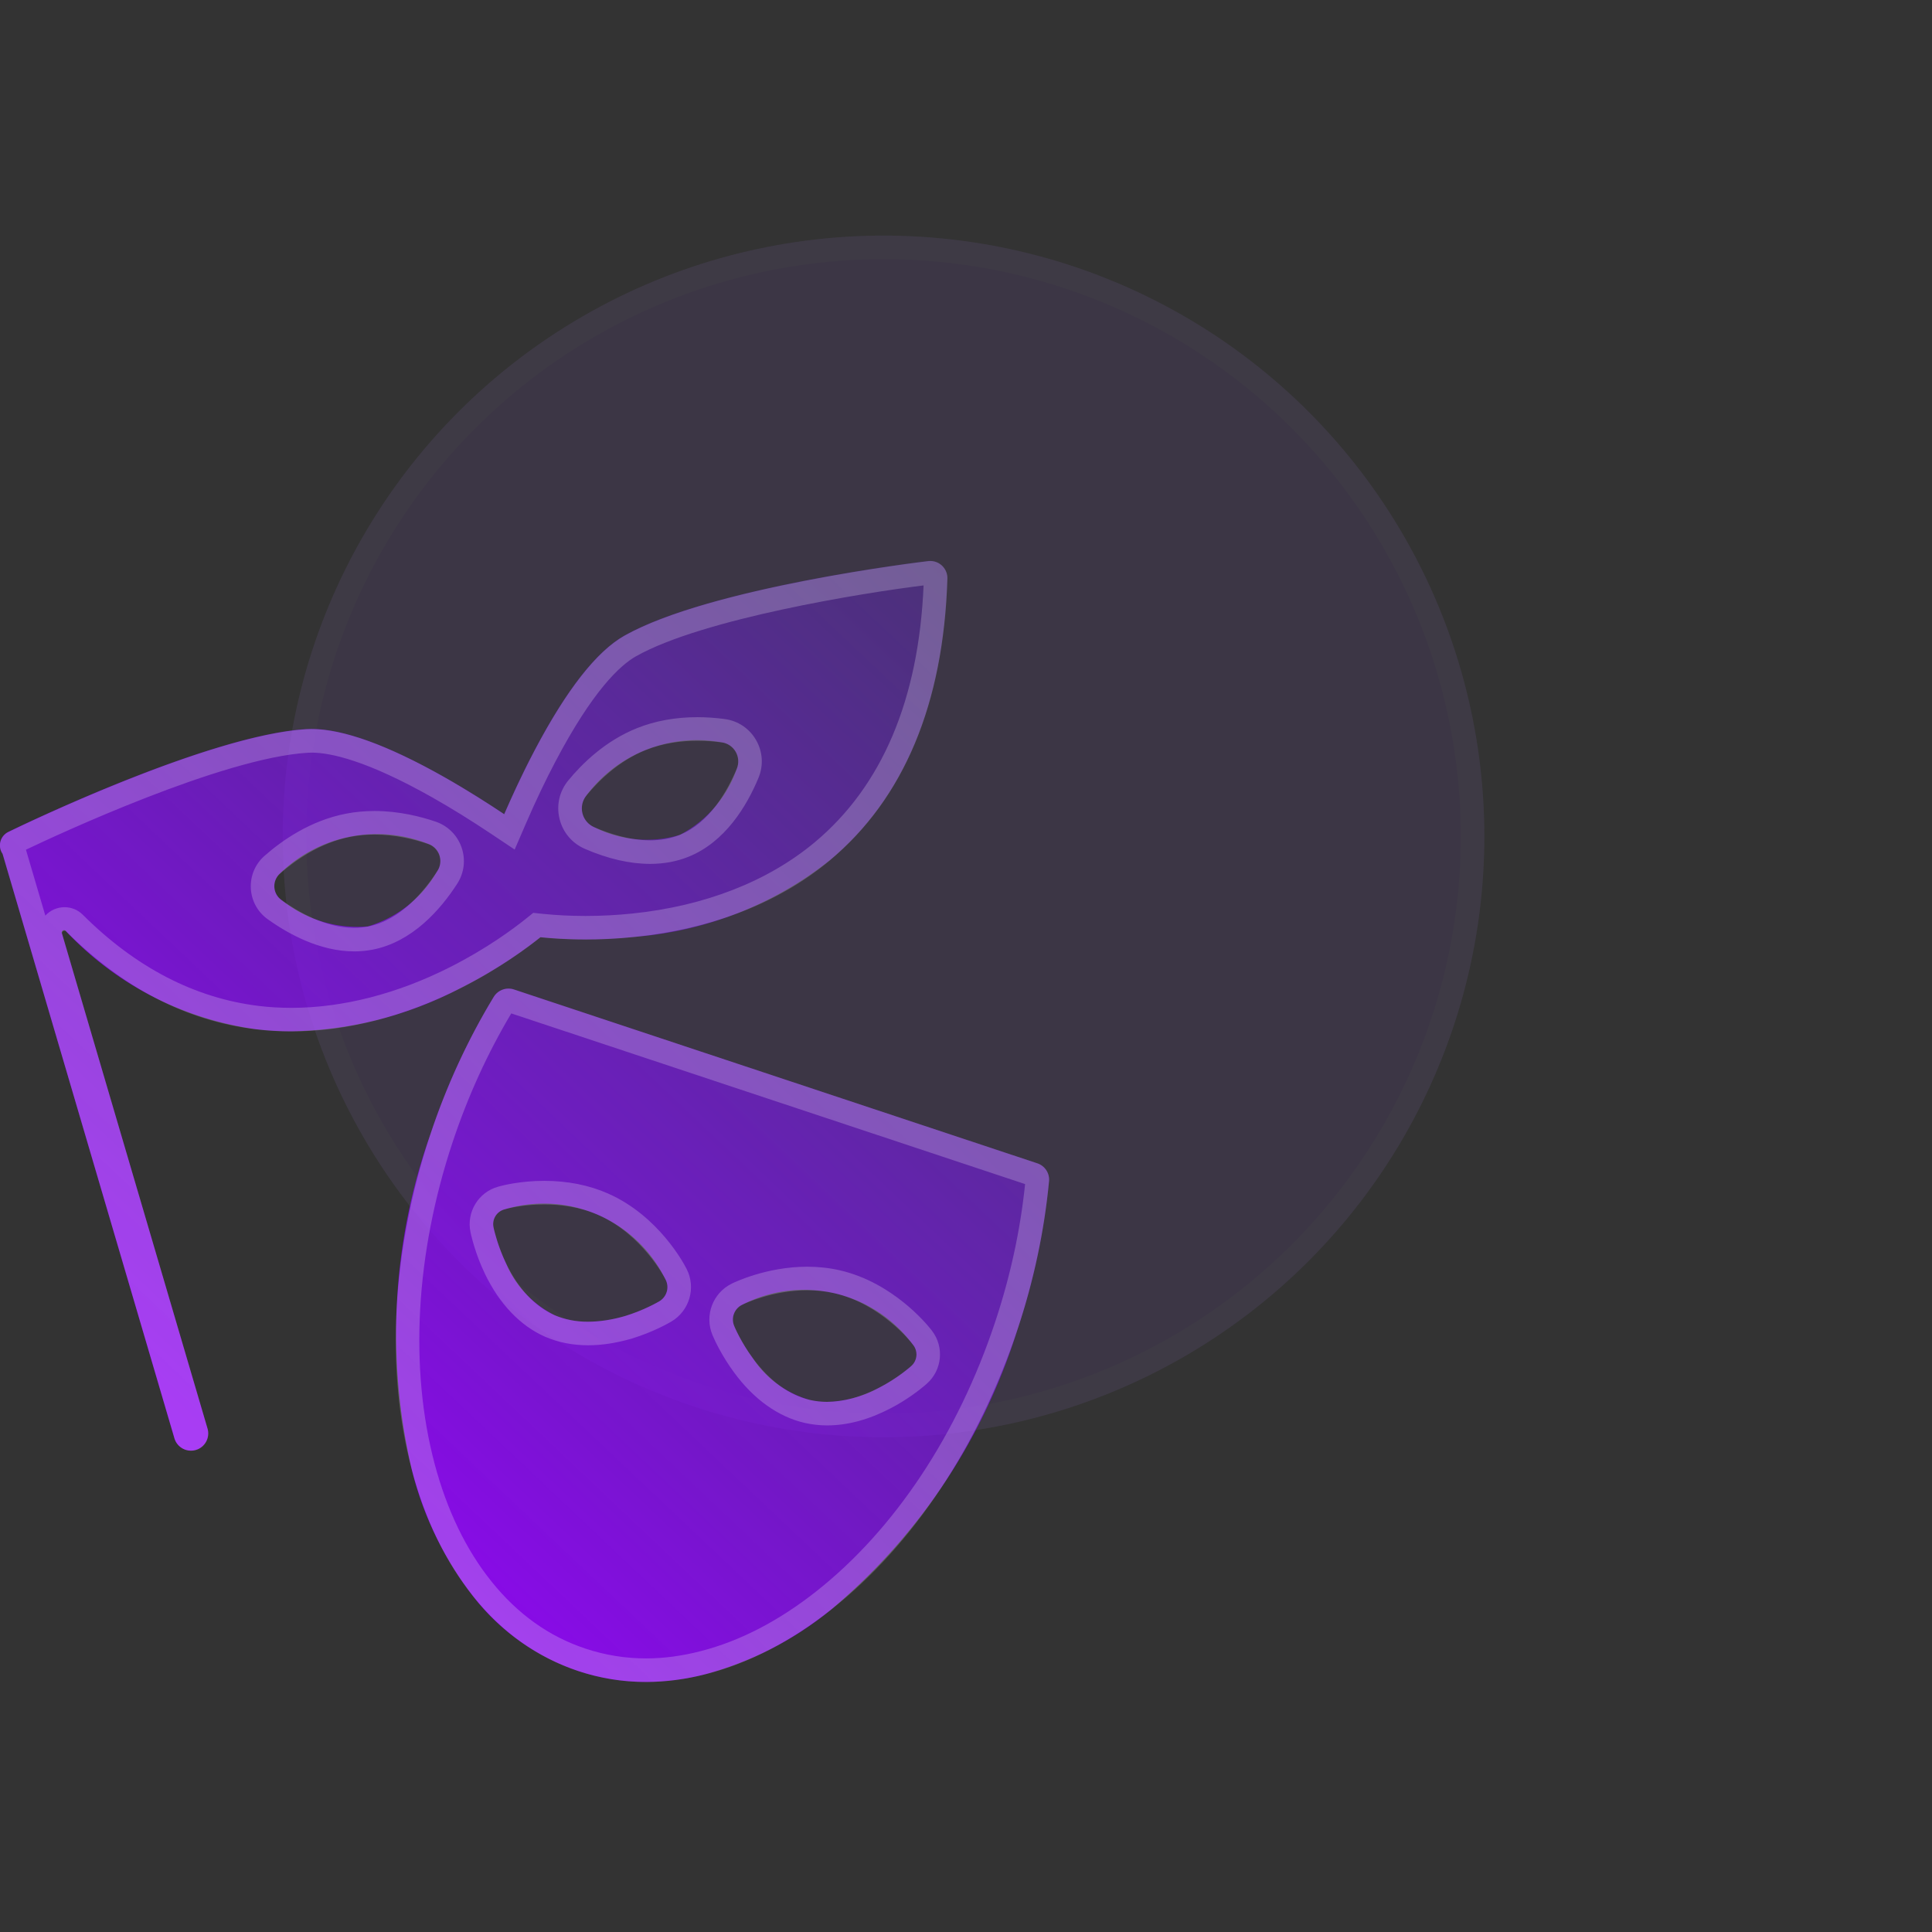 <svg xmlns="http://www.w3.org/2000/svg" xmlns:xlink="http://www.w3.org/1999/xlink" width="82" height="82" viewBox="0 0 82 82">
  <rect x="0" y="0" width="82" height="82" fill="#333333" stroke="none"/>
  <defs>
    <linearGradient id="linear-gradient" x1="0.926" x2="0.141" y2="0.885" gradientUnits="objectBoundingBox">
      <stop offset="0" stop-color="#7323ff" stop-opacity="0.259"/>
      <stop offset="1" stop-color="#9a00ff"/>
    </linearGradient>
  </defs>
  <g id="组_655" data-name="组 655" transform="translate(-400 -3119)">
    <rect id="矩形_307" data-name="矩形 307" width="82" height="82" transform="translate(400 3119)" fill="#b5b5b5" opacity="0"/>
    <g id="组_651" data-name="组 651" transform="translate(0 -1)">
      <g id="椭圆_2106" data-name="椭圆 2106" transform="translate(412 3130)" fill="#8d53eb" stroke="rgba(255,255,255,0.22)" stroke-width="1" opacity="0.1">
        <circle cx="25.5" cy="25.5" r="25.5" stroke="none"/>
        <circle cx="25.5" cy="25.5" r="25" fill="none"/>
      </g>
      <g id="路径_1814" data-name="路径 1814" transform="translate(-187.166 3003.308)" fill="url(#linear-gradient)">
        <path d="M631.194,166.067l-22.214-7.379a.735.735,0,0,0-.859.315,28.681,28.681,0,0,0-2.692,5.845,25.334,25.334,0,0,0-.78,14.243,14.4,14.4,0,0,0,2.6,5.355,9.475,9.475,0,0,0,4.452,3.167,9.071,9.071,0,0,0,2.882.466,10.2,10.2,0,0,0,2.578-.343A14.309,14.309,0,0,0,622.45,185a25.323,25.323,0,0,0,7.9-11.875,28.515,28.515,0,0,0,1.341-6.3A.73.73,0,0,0,631.194,166.067Zm-16.041,5.853-.032.019a7.266,7.266,0,0,1-1.427.609,5.73,5.73,0,0,1-1.565.242,3.575,3.575,0,0,1-1.432-.281,4.348,4.348,0,0,1-2.05-2.188,7.542,7.542,0,0,1-.516-1.45l-.006-.026-.014-.065a.647.647,0,0,1,.46-.757l.081-.022a5.748,5.748,0,0,1,6.748,2.972l.016.031A.7.7,0,0,1,615.153,171.92Zm10.689,2.749-.059.052a7.107,7.107,0,0,1-1.289.861,4.868,4.868,0,0,1-2.226.609,3.305,3.305,0,0,1-.728-.081,4.3,4.3,0,0,1-2.421-1.769,7.11,7.11,0,0,1-.78-1.341l-.014-.034a.7.7,0,0,1,.334-.892l.032-.016a5.744,5.744,0,0,1,7.186,1.66l.049.063A.652.652,0,0,1,625.843,174.669Zm-15.739-18.2a19.727,19.727,0,0,0,4-.014,15.254,15.254,0,0,0,8.27-3.243c3.153-2.63,4.836-6.653,5-11.961a.728.728,0,0,0-.813-.747h-.005c-.376.043-9.255,1.122-12.883,3.162-1.184.666-2.464,2.3-3.814,4.865-.557,1.056-1,2.045-1.294,2.715-.6-.4-1.517-.994-2.559-1.583-2.525-1.427-4.489-2.107-5.84-2.026-4.157.247-12.2,4.147-12.546,4.313l-.1.049a.634.634,0,0,0-.246.93l7.294,24.806a.732.732,0,0,0,1.405-.413l-6.174-21a.1.1,0,0,1,.174-.1,13.634,13.634,0,0,0,8.043,4.151,12.4,12.4,0,0,0,1.522.09,15.983,15.983,0,0,0,7.186-1.84A19.816,19.816,0,0,0,610.1,156.473Zm1.953-6.02A5.862,5.862,0,0,1,617.8,148.2a.815.815,0,0,1,.639,1.121,5.011,5.011,0,0,1-2.429,2.809,4.917,4.917,0,0,1-3.619-.329A.869.869,0,0,1,612.057,150.454Zm-6.324,3.2a5.039,5.039,0,0,1-2.947,2.361,5.113,5.113,0,0,1-3.676-1.125.719.719,0,0,1-.056-1.124,5.9,5.9,0,0,1,6.279-1.257A.77.77,0,0,1,605.732,153.656Z" stroke="none"/>
        <path d="M 614.584 187.08 C 615.338 187.08 616.12 186.976 616.914 186.769 C 618.574 186.344 620.228 185.486 621.83 184.219 C 625.136 181.604 627.825 177.553 629.4 172.812 C 630.044 170.878 630.472 168.907 630.674 166.948 L 608.866 159.704 C 607.859 161.393 607.022 163.229 606.378 165.164 C 604.803 169.902 604.533 174.757 605.616 178.834 C 606.141 180.802 606.953 182.479 608.031 183.821 C 609.135 185.199 610.476 186.155 612.019 186.665 C 612.844 186.94 613.707 187.08 614.584 187.08 M 617.418 173.384 L 617.418 173.384 L 617.404 173.351 C 617.06 172.527 617.418 171.571 618.219 171.176 L 618.248 171.162 C 618.307 171.133 619.694 170.455 621.425 170.455 C 621.903 170.455 622.369 170.506 622.812 170.608 C 625.048 171.122 626.494 172.883 626.668 173.105 L 626.668 173.104 L 626.718 173.168 C 627.25 173.856 627.156 174.845 626.503 175.42 L 626.444 175.472 L 626.425 175.489 L 626.416 175.496 C 626.168 175.706 625.65 176.109 624.957 176.469 C 624.038 176.948 623.134 177.191 622.269 177.191 C 621.952 177.191 621.633 177.155 621.322 177.085 L 621.319 177.085 L 621.317 177.084 C 620.192 176.824 619.154 176.08 618.315 174.933 C 617.839 174.285 617.52 173.633 617.418 173.384 M 610.268 166.811 C 611.254 166.811 612.163 166.992 612.971 167.348 C 615.127 168.298 616.204 170.344 616.292 170.519 L 616.308 170.549 C 616.716 171.345 616.432 172.325 615.663 172.781 L 615.631 172.799 L 615.631 172.799 C 615.554 172.845 614.89 173.228 613.987 173.504 L 613.979 173.507 L 613.971 173.509 C 613.32 173.696 612.701 173.79 612.13 173.79 C 611.472 173.79 610.857 173.668 610.301 173.427 L 610.297 173.426 L 610.294 173.424 C 609.246 172.961 608.366 172.038 607.747 170.754 C 607.577 170.399 607.339 169.83 607.167 169.131 L 607.164 169.118 C 607.158 169.095 607.153 169.074 607.149 169.053 L 607.135 168.988 C 606.956 168.14 607.469 167.293 608.305 167.06 L 608.387 167.038 C 608.471 167.014 609.235 166.811 610.268 166.811 M 599.542 159.468 C 601.711 159.468 604.04 158.869 606.276 157.736 C 607.821 156.954 608.945 156.121 609.479 155.693 L 609.799 155.436 L 610.207 155.479 C 610.769 155.537 611.393 155.568 612.013 155.568 C 612.679 155.568 613.349 155.533 614.006 155.465 C 617.076 155.148 619.75 154.105 621.738 152.448 C 624.602 150.059 626.158 146.391 626.366 141.539 C 623.781 141.857 616.993 142.953 614.166 144.543 C 613.472 144.933 612.316 146.023 610.746 149.003 C 610.318 149.815 609.894 150.705 609.486 151.649 L 609.01 152.75 L 608.012 152.083 C 607.16 151.513 606.32 150.993 605.518 150.539 C 602.734 148.966 601.193 148.636 600.39 148.636 C 600.335 148.636 600.281 148.637 600.229 148.641 C 596.605 148.856 589.591 152.125 588.267 152.756 L 589.09 155.553 C 589.298 155.327 589.595 155.196 589.904 155.196 C 590.197 155.196 590.474 155.31 590.683 155.519 C 592.923 157.753 595.432 159.054 598.143 159.386 C 598.587 159.441 599.057 159.468 599.542 159.468 M 603.063 151.113 C 604.114 151.113 605.053 151.359 605.656 151.565 C 606.176 151.743 606.577 152.142 606.757 152.66 C 606.936 153.177 606.869 153.738 606.573 154.198 C 605.867 155.294 604.669 156.671 602.976 156.999 C 602.725 157.047 602.465 157.072 602.202 157.072 C 600.742 157.072 599.398 156.329 598.527 155.705 C 598.099 155.399 597.839 154.922 597.812 154.396 C 597.785 153.87 597.996 153.368 598.391 153.019 C 599.134 152.363 600.337 151.52 601.853 151.226 C 602.241 151.151 602.648 151.113 603.063 151.113 M 616.768 147.131 C 617.15 147.131 617.541 147.158 617.93 147.211 C 618.491 147.287 618.974 147.612 619.257 148.104 C 619.54 148.597 619.577 149.181 619.359 149.706 C 618.868 150.888 617.952 152.429 616.378 153.06 C 615.885 153.257 615.341 153.358 614.76 153.358 C 613.899 153.358 612.966 153.143 611.99 152.72 C 611.445 152.484 611.053 152.018 610.913 151.441 C 610.774 150.867 610.909 150.276 611.284 149.819 C 611.871 149.104 612.854 148.137 614.198 147.599 C 614.972 147.288 615.837 147.131 616.768 147.131 M 614.584 188.08 C 613.595 188.08 612.63 187.923 611.702 187.614 C 609.976 187.043 608.478 185.978 607.251 184.447 C 606.086 182.996 605.211 181.194 604.65 179.092 C 603.517 174.831 603.793 169.771 605.429 164.848 C 606.119 162.775 607.023 160.811 608.121 159.004 C 608.257 158.78 608.498 158.651 608.749 158.651 C 608.826 158.651 608.904 158.663 608.981 158.689 L 631.194 166.067 C 631.518 166.175 631.724 166.492 631.69 166.831 C 631.491 168.938 631.039 171.055 630.349 173.128 C 628.713 178.05 625.907 182.268 622.45 185.003 C 620.743 186.354 618.964 187.276 617.162 187.738 C 616.287 187.966 615.426 188.08 614.584 188.08 Z M 621.425 171.455 C 619.945 171.455 618.754 172.028 618.693 172.058 L 618.661 172.073 C 618.332 172.236 618.185 172.627 618.327 172.966 L 618.341 173 C 618.351 173.028 618.622 173.661 619.121 174.341 C 619.82 175.297 620.657 175.905 621.542 176.11 C 621.775 176.162 622.017 176.191 622.269 176.191 C 622.964 176.191 623.72 175.986 624.495 175.582 C 625.246 175.192 625.76 174.74 625.784 174.721 L 625.843 174.669 C 626.101 174.442 626.138 174.053 625.927 173.78 L 625.879 173.718 C 625.827 173.646 624.552 172.034 622.588 171.582 C 622.191 171.491 621.799 171.455 621.425 171.455 Z M 610.268 167.811 C 609.366 167.811 608.702 167.988 608.654 168.001 L 608.573 168.024 C 608.244 168.116 608.043 168.447 608.114 168.781 L 608.127 168.846 C 608.129 168.855 608.131 168.863 608.133 168.872 C 608.156 168.961 608.302 169.597 608.649 170.322 C 609.162 171.388 609.871 172.144 610.699 172.51 C 611.127 172.695 611.607 172.79 612.13 172.79 C 612.62 172.79 613.148 172.705 613.695 172.548 C 614.503 172.301 615.098 171.953 615.122 171.939 L 615.153 171.92 C 615.469 171.733 615.586 171.332 615.418 171.005 L 615.402 170.974 C 615.364 170.898 614.413 169.076 612.568 168.263 C 611.773 167.912 610.952 167.811 610.268 167.811 Z M 595.274 178.267 C 594.957 178.267 594.665 178.06 594.572 177.741 L 587.278 152.935 C 587.057 152.615 587.174 152.174 587.523 152.004 L 587.624 151.956 C 587.967 151.789 596.013 147.89 600.17 147.642 C 600.241 147.638 600.315 147.636 600.39 147.636 C 601.731 147.636 603.618 148.317 606.01 149.668 C 607.051 150.258 607.964 150.848 608.568 151.252 C 608.858 150.581 609.305 149.592 609.862 148.536 C 611.212 145.973 612.491 144.337 613.676 143.671 C 617.304 141.631 626.183 140.551 626.559 140.509 L 626.564 140.508 C 626.593 140.505 626.622 140.503 626.651 140.503 C 627.056 140.503 627.391 140.839 627.377 141.255 C 627.215 146.563 625.532 150.586 622.379 153.216 C 620.239 154.999 617.381 156.122 614.108 156.459 C 613.334 156.54 612.624 156.568 612.013 156.568 C 611.148 156.568 610.48 156.513 610.104 156.473 C 609.6 156.878 608.402 157.781 606.728 158.628 C 604.326 159.845 601.872 160.468 599.542 160.468 C 599.028 160.468 598.519 160.44 598.02 160.378 C 595.073 160.017 592.38 158.624 589.977 156.227 C 589.955 156.205 589.929 156.196 589.904 156.196 C 589.84 156.196 589.781 156.255 589.803 156.33 L 595.977 177.328 C 596.091 177.716 595.869 178.123 595.481 178.237 C 595.412 178.257 595.342 178.267 595.274 178.267 Z M 603.063 152.113 C 602.732 152.113 602.389 152.141 602.043 152.208 C 600.729 152.463 599.672 153.222 599.054 153.768 C 598.707 154.074 598.734 154.623 599.109 154.892 C 599.809 155.393 600.982 156.072 602.202 156.072 C 602.396 156.072 602.591 156.055 602.785 156.017 C 604.172 155.748 605.189 154.499 605.732 153.656 C 606.003 153.236 605.806 152.674 605.333 152.512 C 604.762 152.316 603.954 152.113 603.063 152.113 Z M 616.768 148.131 C 616.095 148.131 615.322 148.225 614.57 148.527 C 613.43 148.984 612.58 149.817 612.057 150.454 C 611.69 150.9 611.857 151.573 612.387 151.802 C 613.013 152.073 613.879 152.358 614.76 152.358 C 615.18 152.358 615.604 152.293 616.006 152.132 C 617.286 151.618 618.049 150.252 618.435 149.322 C 618.64 148.829 618.325 148.273 617.796 148.201 C 617.5 148.161 617.15 148.131 616.768 148.131 Z" stroke="none" fill="rgba(255,255,255,0.22)"/>
      </g>
    </g>
  </g>
</svg>
